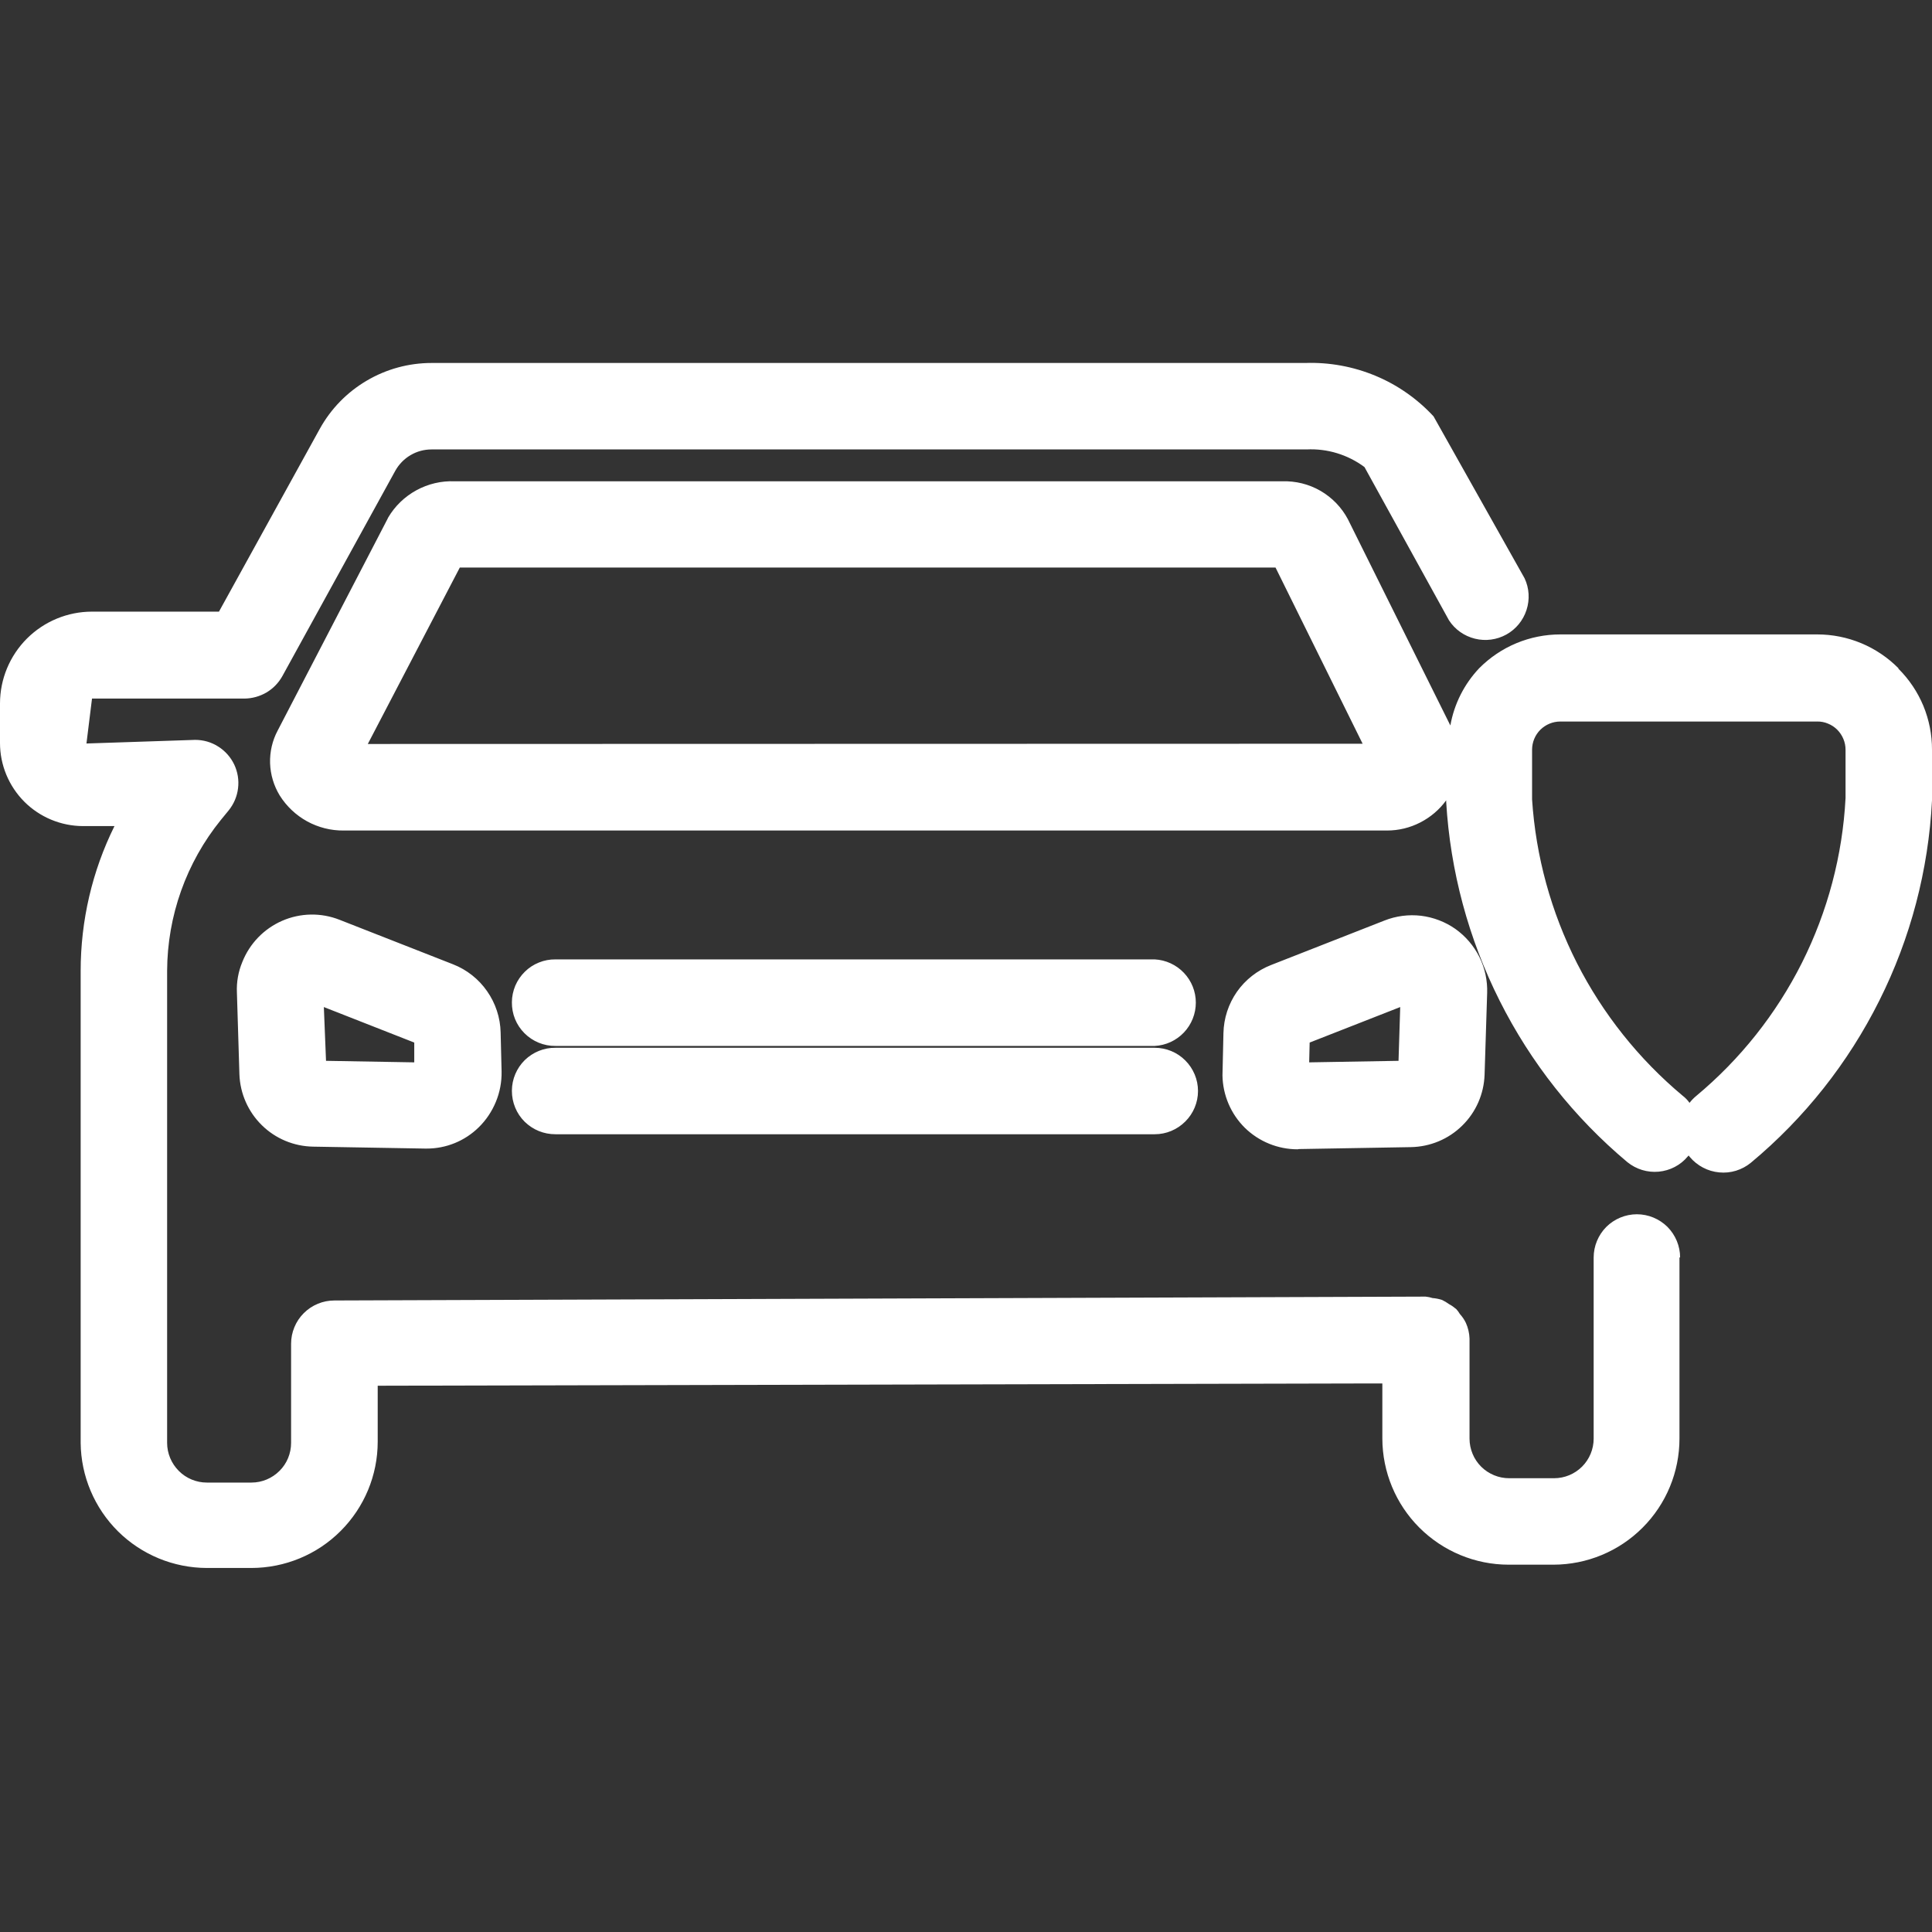 <svg width="24" height="24" viewBox="0 0 24 24" fill="none" xmlns="http://www.w3.org/2000/svg">
<rect x="0" y="0" width="24" height="24" fill="#333333" stroke="none"/>
<path d="M2.943 12.33L2.974 13.344C2.982 13.583 3.082 13.81 3.252 13.977C3.422 14.145 3.651 14.24 3.889 14.244L5.282 14.268H5.298C5.541 14.269 5.774 14.174 5.947 14.004C6.039 13.914 6.111 13.806 6.16 13.687C6.209 13.569 6.233 13.441 6.231 13.313L6.219 12.825C6.215 12.642 6.156 12.463 6.051 12.313C5.946 12.162 5.799 12.046 5.628 11.979L4.218 11.426C3.988 11.335 3.732 11.34 3.506 11.438C3.279 11.537 3.101 11.721 3.01 11.951C2.96 12.071 2.937 12.2 2.943 12.33ZM5.146 12.951V13.197L4.05 13.178L4.023 12.51L5.146 12.951ZM16.136 14.274L17.526 14.25C17.765 14.246 17.994 14.151 18.164 13.983C18.335 13.816 18.434 13.589 18.442 13.35L18.474 12.335C18.479 12.18 18.446 12.026 18.377 11.887C18.308 11.749 18.206 11.63 18.08 11.54C17.953 11.451 17.806 11.395 17.653 11.376C17.499 11.358 17.343 11.378 17.199 11.435L15.789 11.988C15.618 12.055 15.47 12.171 15.365 12.321C15.26 12.472 15.202 12.65 15.198 12.834L15.186 13.359C15.19 13.604 15.29 13.838 15.464 14.01C15.639 14.181 15.874 14.277 16.119 14.277L16.136 14.274ZM16.269 12.951L17.394 12.51L17.373 13.178L16.263 13.197L16.269 12.951ZM6.359 12.45C6.359 12.38 6.374 12.31 6.401 12.245C6.429 12.18 6.469 12.121 6.519 12.072C6.569 12.022 6.629 11.983 6.694 11.957C6.76 11.93 6.829 11.917 6.9 11.918H14.345C14.482 11.925 14.612 11.985 14.707 12.085C14.802 12.185 14.855 12.317 14.855 12.455C14.855 12.593 14.802 12.726 14.707 12.826C14.612 12.926 14.482 12.986 14.345 12.993H6.9C6.829 12.994 6.758 12.98 6.692 12.953C6.626 12.926 6.566 12.886 6.515 12.835C6.465 12.785 6.425 12.725 6.398 12.659C6.371 12.592 6.358 12.521 6.359 12.45ZM6.359 13.547C6.36 13.404 6.418 13.269 6.519 13.169C6.621 13.07 6.758 13.014 6.9 13.016H14.345C14.487 13.016 14.623 13.072 14.724 13.173C14.825 13.274 14.882 13.41 14.882 13.553C14.882 13.695 14.825 13.832 14.724 13.932C14.623 14.033 14.487 14.09 14.345 14.09H6.9C6.829 14.09 6.759 14.077 6.693 14.05C6.627 14.023 6.568 13.984 6.517 13.934C6.467 13.884 6.427 13.825 6.4 13.759C6.373 13.694 6.359 13.623 6.359 13.553V13.547ZM20.863 15.62V17.87C20.863 18.285 20.699 18.683 20.405 18.977C20.112 19.271 19.714 19.436 19.299 19.437H18.741C18.325 19.437 17.927 19.271 17.633 18.978C17.338 18.684 17.173 18.285 17.172 17.87V17.186H16.926L4.692 17.214V17.91C4.692 18.326 4.526 18.724 4.232 19.018C3.939 19.312 3.54 19.477 3.124 19.478H2.57C2.156 19.477 1.76 19.314 1.466 19.023C1.173 18.732 1.006 18.337 1.002 17.924V12.062C1.002 11.437 1.145 10.821 1.422 10.262H1.03C0.757 10.261 0.495 10.152 0.302 9.959C0.109 9.765 -2.88842e-07 9.503 0 9.23L0 8.739C0 8.436 0.121 8.146 0.335 7.932C0.55 7.718 0.84 7.598 1.143 7.598H2.72L3.972 5.328C4.109 5.08 4.31 4.873 4.555 4.729C4.799 4.585 5.077 4.509 5.361 4.509H16.2H16.215C16.513 4.499 16.809 4.553 17.084 4.667C17.359 4.781 17.606 4.954 17.808 5.172L18.939 7.184C18.997 7.307 19.005 7.448 18.963 7.577C18.921 7.707 18.832 7.816 18.713 7.882C18.594 7.948 18.454 7.967 18.322 7.934C18.189 7.901 18.074 7.82 18 7.706L16.95 5.802C16.743 5.648 16.488 5.57 16.23 5.583H5.361C5.269 5.583 5.179 5.607 5.1 5.654C5.021 5.7 4.956 5.767 4.911 5.847L3.507 8.4C3.46 8.484 3.392 8.554 3.309 8.603C3.226 8.651 3.132 8.677 3.036 8.678H1.143L1.074 9.236L2.424 9.191C2.526 9.191 2.625 9.219 2.711 9.274C2.797 9.328 2.866 9.406 2.91 9.498C2.953 9.59 2.97 9.692 2.957 9.793C2.945 9.894 2.904 9.989 2.84 10.068L2.744 10.185C2.314 10.716 2.079 11.377 2.076 12.06V17.924C2.076 18.054 2.129 18.18 2.221 18.272C2.313 18.365 2.439 18.417 2.57 18.417H3.124C3.255 18.417 3.38 18.364 3.472 18.272C3.565 18.18 3.616 18.054 3.616 17.924V16.692C3.616 16.622 3.63 16.552 3.657 16.487C3.684 16.421 3.724 16.362 3.774 16.312C3.824 16.262 3.883 16.223 3.948 16.196C4.013 16.169 4.083 16.155 4.154 16.155L17.701 16.107H17.709C17.739 16.11 17.768 16.116 17.796 16.125C17.836 16.128 17.875 16.136 17.913 16.148C17.944 16.163 17.973 16.18 18 16.2C18.032 16.217 18.062 16.238 18.09 16.262C18.107 16.28 18.122 16.301 18.135 16.323C18.165 16.356 18.191 16.394 18.21 16.434C18.237 16.495 18.253 16.561 18.255 16.628V16.647V17.871C18.255 17.936 18.268 18 18.293 18.06C18.317 18.119 18.354 18.174 18.4 18.22C18.445 18.265 18.5 18.301 18.56 18.326C18.62 18.351 18.684 18.363 18.748 18.363H19.305C19.436 18.363 19.561 18.311 19.653 18.219C19.745 18.127 19.797 18.002 19.797 17.871V15.621C19.797 15.479 19.854 15.342 19.954 15.241C20.055 15.141 20.192 15.084 20.334 15.084C20.476 15.084 20.613 15.141 20.714 15.241C20.814 15.342 20.871 15.479 20.871 15.621L20.863 15.62ZM23.583 8.301C23.451 8.168 23.294 8.062 23.121 7.99C22.948 7.918 22.762 7.881 22.575 7.881H19.383C19.196 7.881 19.01 7.918 18.837 7.99C18.664 8.062 18.507 8.168 18.375 8.301C18.189 8.498 18.064 8.745 18.017 9.012L16.744 6.45C16.666 6.303 16.548 6.181 16.403 6.097C16.259 6.014 16.094 5.973 15.927 5.979H5.647C5.482 5.972 5.318 6.011 5.173 6.09C5.028 6.169 4.906 6.286 4.822 6.429L4.812 6.45L3.45 9.074C3.383 9.199 3.351 9.339 3.355 9.481C3.36 9.623 3.401 9.761 3.475 9.882C3.559 10.016 3.677 10.127 3.815 10.203C3.954 10.279 4.111 10.319 4.269 10.317H17.23C17.374 10.317 17.515 10.283 17.643 10.217C17.77 10.152 17.881 10.058 17.965 9.942V9.962C18.016 10.821 18.242 11.662 18.629 12.431C19.015 13.2 19.555 13.883 20.215 14.436C20.325 14.525 20.464 14.568 20.605 14.555C20.745 14.542 20.875 14.475 20.965 14.367L20.977 14.354L20.992 14.373C21.084 14.482 21.215 14.551 21.357 14.564C21.499 14.578 21.64 14.534 21.75 14.444C22.416 13.89 22.959 13.204 23.346 12.429C23.734 11.655 23.956 10.808 24 9.944V9.315C24.001 9.128 23.964 8.942 23.893 8.769C23.821 8.596 23.716 8.439 23.583 8.307V8.301ZM4.569 9.242L5.712 7.05H15.845L16.927 9.239L4.569 9.242ZM21.069 13.616C21.039 13.641 21.012 13.669 20.988 13.7C20.964 13.666 20.935 13.636 20.902 13.611C20.358 13.156 19.911 12.595 19.589 11.963C19.268 11.33 19.078 10.638 19.032 9.93V9.314C19.032 9.22 19.069 9.131 19.135 9.065C19.201 9 19.29 8.963 19.383 8.963H22.573C22.62 8.962 22.666 8.971 22.708 8.989C22.751 9.006 22.79 9.032 22.823 9.065C22.855 9.097 22.881 9.136 22.899 9.179C22.917 9.222 22.926 9.267 22.926 9.314V9.914C22.889 10.625 22.704 11.322 22.385 11.959C22.065 12.596 21.617 13.16 21.069 13.616Z" fill="#FFF"/>
</svg>
